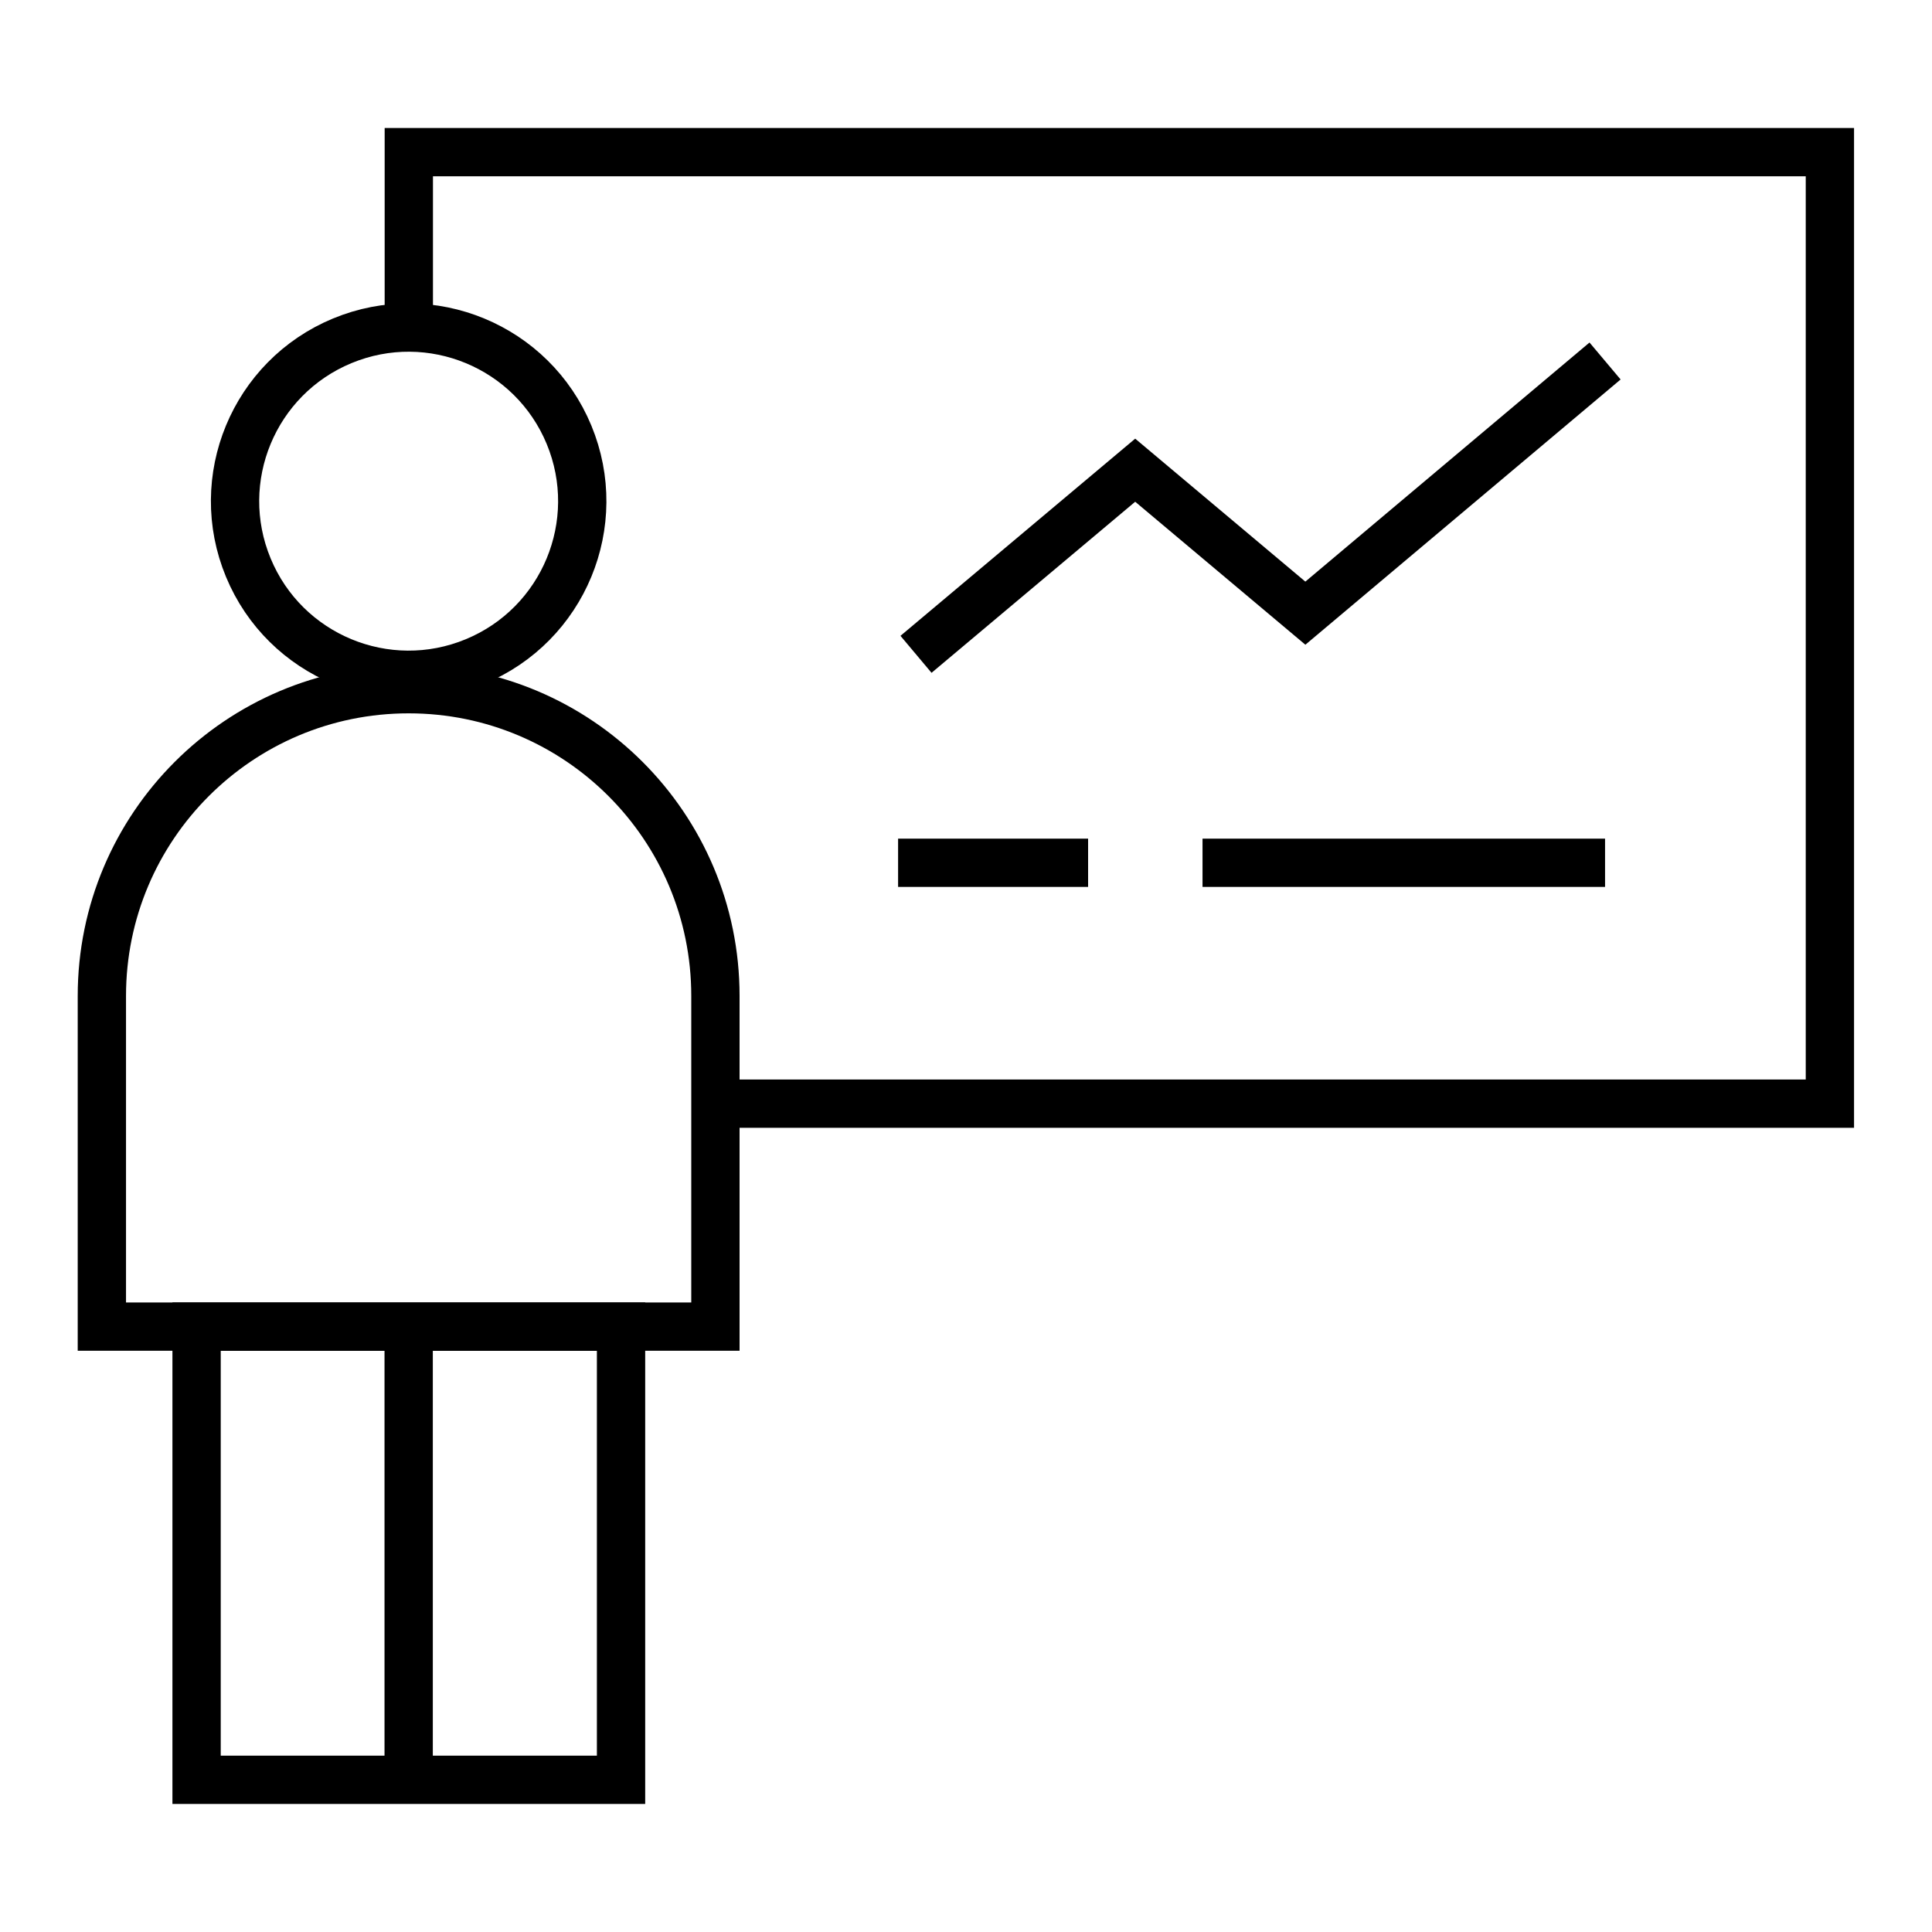 <svg width="40" height="40" viewBox="0 0 40 40" fill="none" xmlns="http://www.w3.org/2000/svg">
<path d="M8.464 6.784V3.15H37.886V22.85H14.816M4.07 27.466H12.858V36.849H4.07V27.466Z" stroke="black" stroke-miterlimit="10"/>
<path d="M8.461 14.269C4.953 14.269 2.109 17.112 2.109 20.62V27.466H14.812V20.62C14.812 17.112 11.969 14.269 8.461 14.269Z" stroke="black" stroke-miterlimit="10"/>
<path d="M9.836 13.696C11.669 12.937 12.54 10.835 11.781 9.001C11.021 7.168 8.919 6.297 7.086 7.056C5.252 7.816 4.381 9.918 5.141 11.752C5.9 13.585 8.002 14.456 9.836 13.696Z" stroke="black" stroke-miterlimit="10"/>
<path d="M8.461 27.466V36.849M18.965 13.547L23.503 9.735L27.026 12.695L33.231 7.474M24.897 17.863H33.231M18.594 17.863H22.528" stroke="black" stroke-miterlimit="10"/>
</svg>

